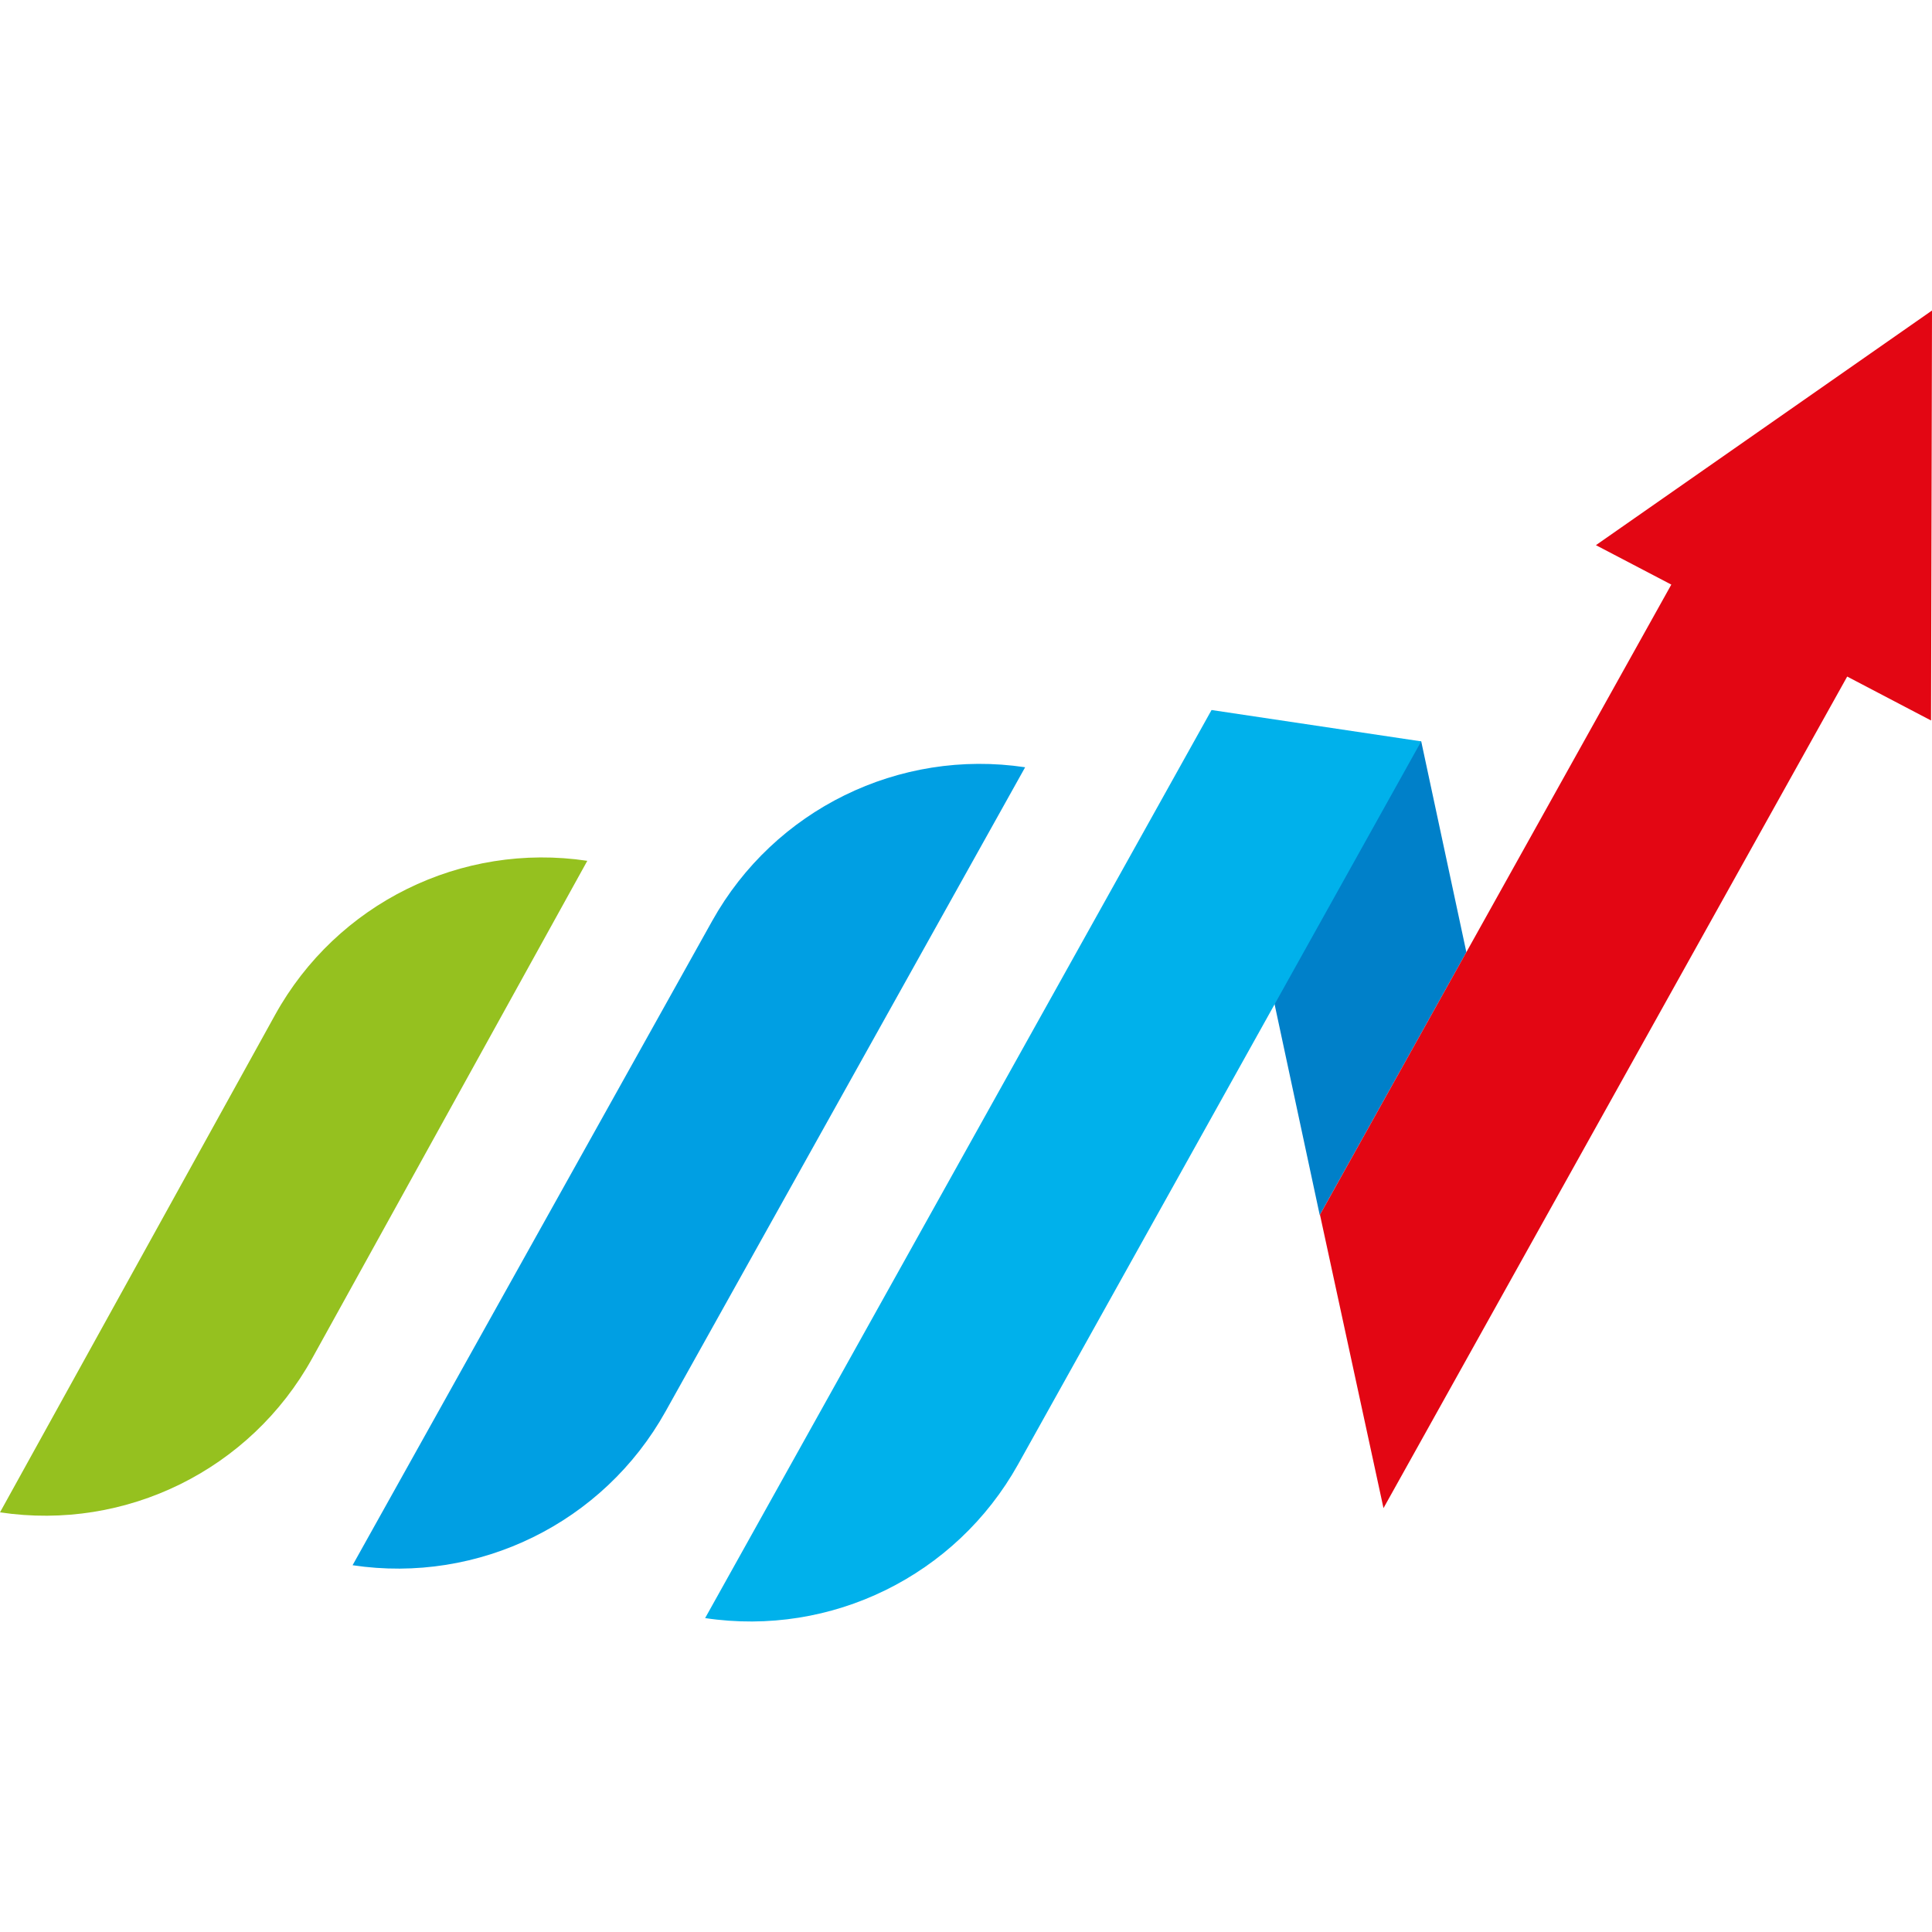 <?xml version="1.0" encoding="utf-8"?>
<!-- Generator: Adobe Illustrator 15.0.2, SVG Export Plug-In . SVG Version: 6.00 Build 0)  -->
<!DOCTYPE svg PUBLIC "-//W3C//DTD SVG 1.1//EN" "http://www.w3.org/Graphics/SVG/1.1/DTD/svg11.dtd">
<svg version="1.1" id="Ebene_1" xmlns="http://www.w3.org/2000/svg" xmlns:xlink="http://www.w3.org/1999/xlink" x="0px" y="0px"
	 width="75px" height="75px" viewBox="0 0 75 75" enable-background="new 0 0 75 75" xml:space="preserve">
<g>
	<polygon fill="#0080C9" points="56.924,36.963 55.172,28.781 47.268,28.655 50.064,41.716 51.232,47.169 56.924,36.963 	"/>
	<path fill="#95C11F" d="M0,58.709L0,58.709l10.679-19.312c2.394-4.328,7.228-6.714,12.12-5.98l0,0L12.12,52.729
		C9.726,57.057,4.893,59.443,0,58.709L0,58.709z"/>
	<path fill="#009FE3" d="M13.687,60.762L13.687,60.762L27.647,35.75c2.413-4.323,7.253-6.699,12.149-5.965l0,0l-13.961,25.01
		C23.423,59.119,18.583,61.496,13.687,60.762L13.687,60.762z"/>
	<path fill="#00B1EB" d="M27.373,62.814L27.373,62.814l19.659-35.251l8.139,1.217L39.52,56.849
		C37.108,61.172,32.27,63.549,27.373,62.814L27.373,62.814z"/>
	<polygon fill="#E30613" points="74.963,27.969 75,12.054 61.953,21.163 64.88,22.694 51.241,47.155 53.707,58.545 71.708,26.264 
		74.963,27.969 	"/>
</g>
</svg>

